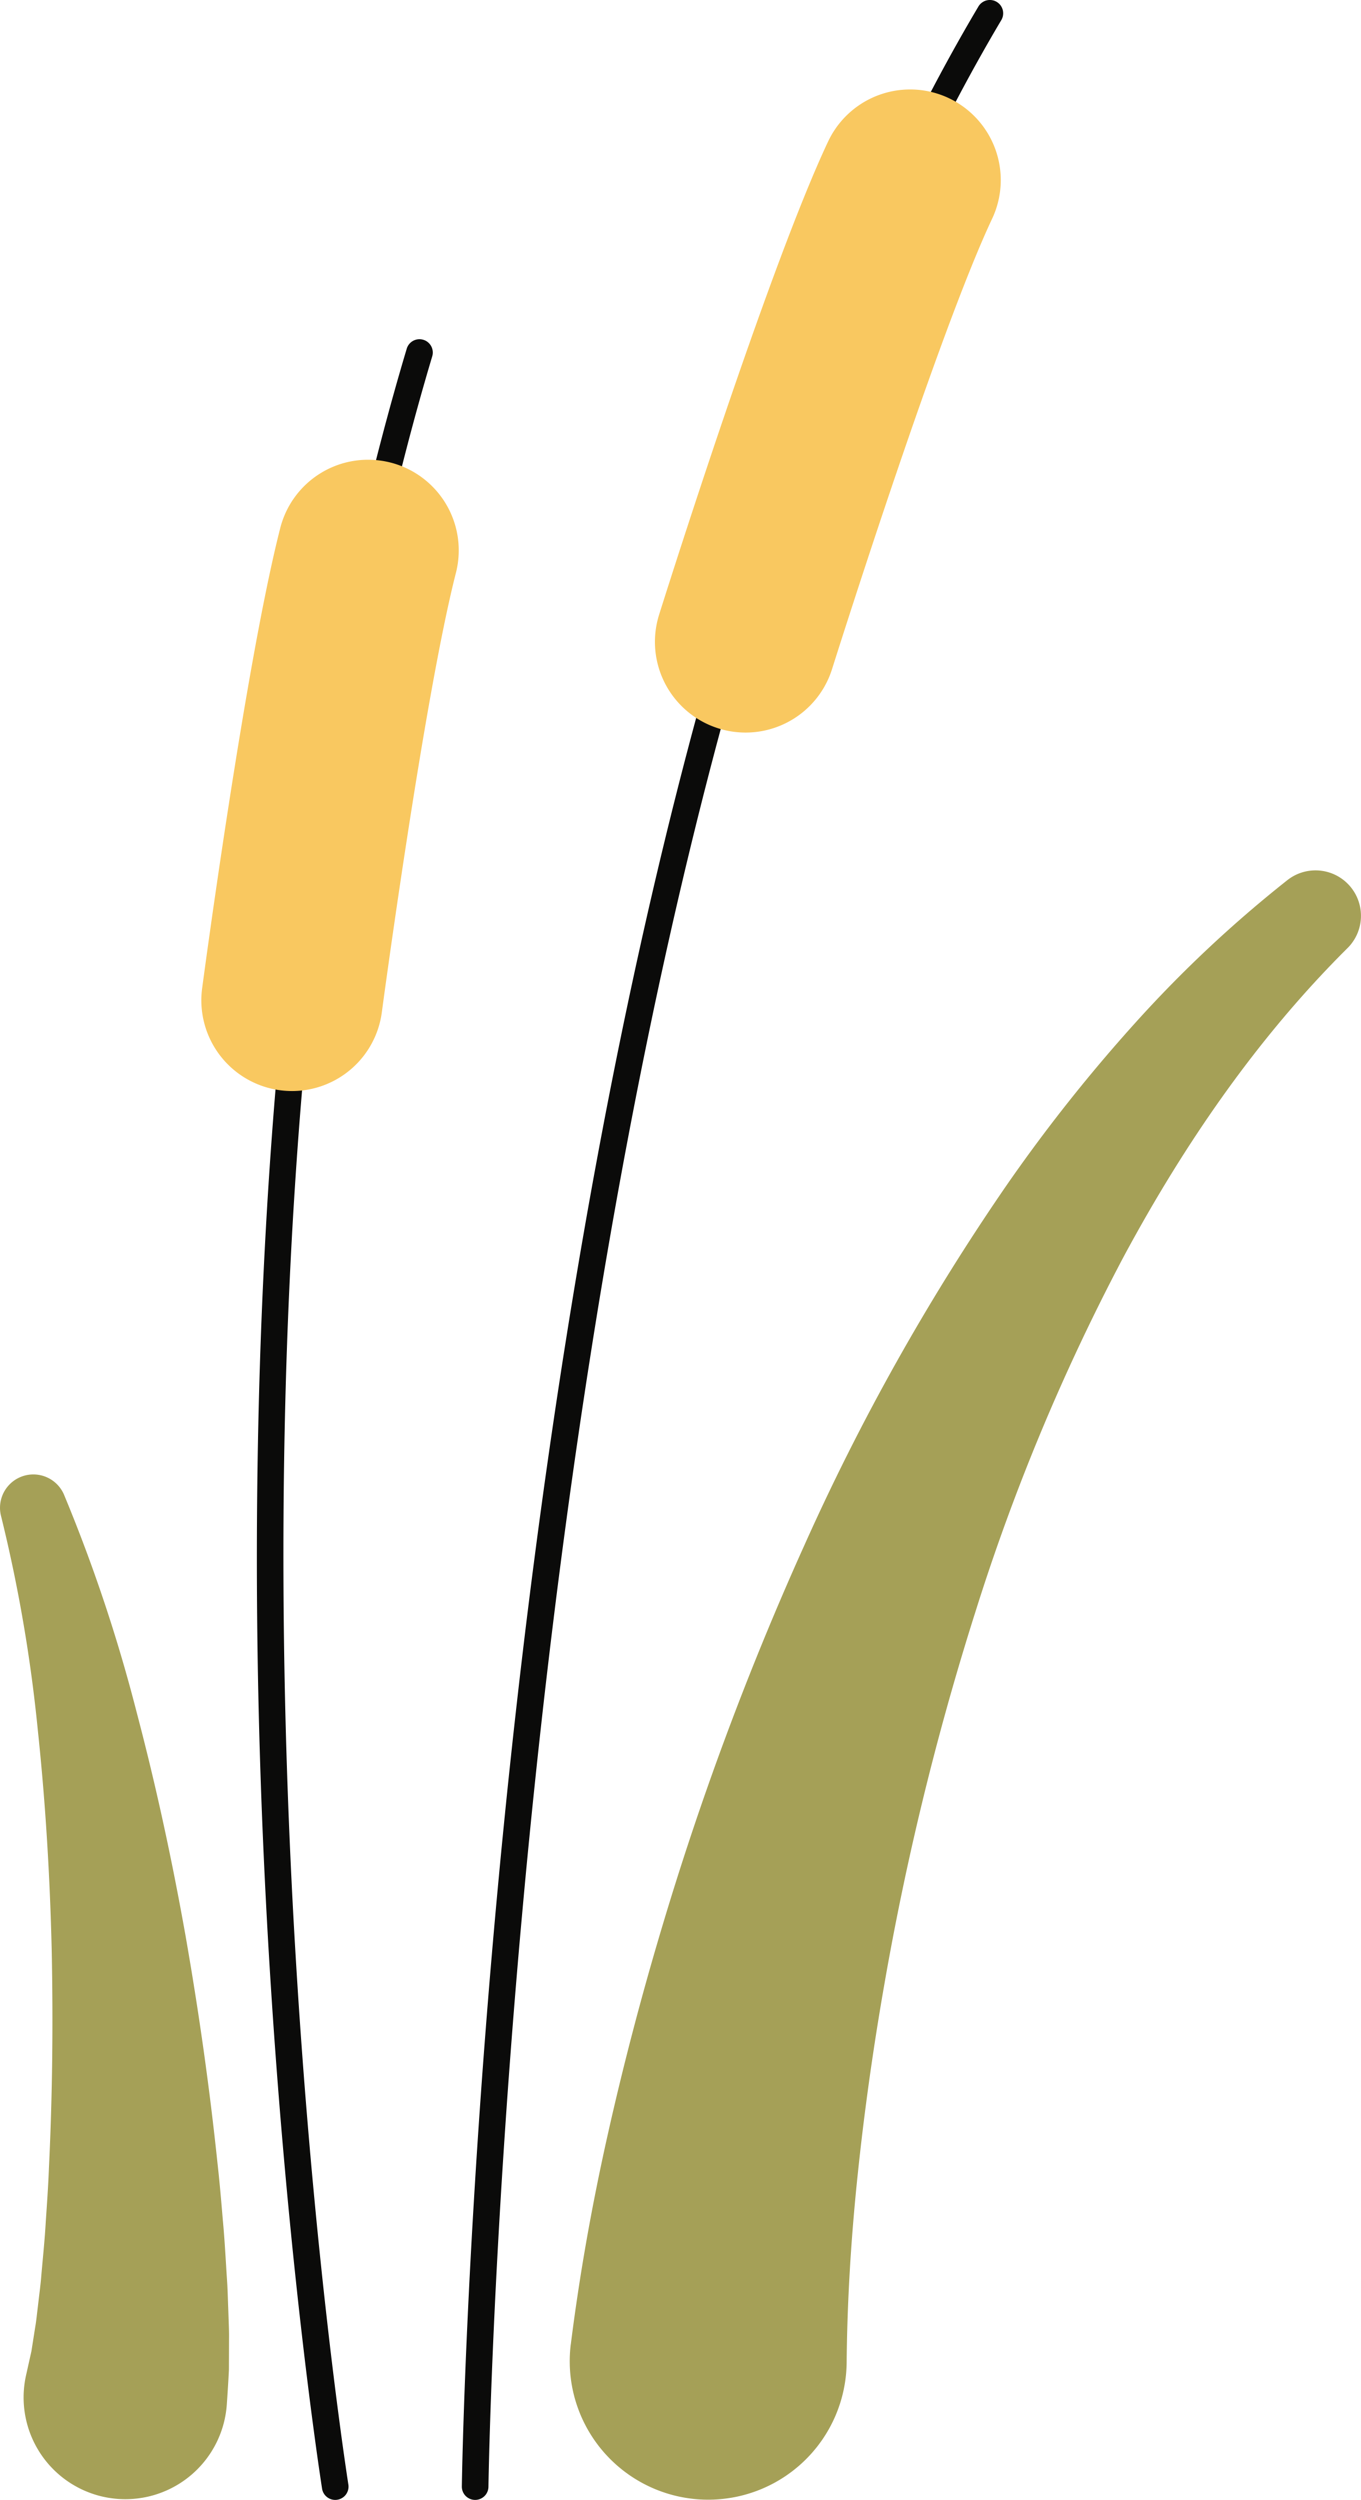   <svg xmlns="http://www.w3.org/2000/svg" viewBox="0 0 311.593 572.316">
   <g data-name="图层 2">
    <g data-name="图层 1">
     <path d="M6.13,543.043l1.058-4.751.881-5.59c.163-.915.279-1.9.391-2.893l.351-2.961c.227-1.981.5-3.933.655-5.977.351-4.056.778-8.09,1.01-12.217.279-4.107.571-8.22.728-12.369.8-16.564.979-33.289.629-50-.4-16.712-1.4-33.415-3.157-50.009A347.41,347.41,0,0,0,.262,347.159l-.02-.08a7.634,7.634,0,0,1,14.413-4.9A365.848,365.848,0,0,1,31.3,392.044c4.458,16.9,8.13,33.965,11.184,51.142,3.006,17.186,5.467,34.468,7.3,51.952.5,4.362.863,8.765,1.236,13.173.419,4.389.641,8.871.932,13.331.164,2.214.209,4.516.3,6.79l.118,3.423c.043,1.136.082,2.277.065,3.485l-.024,7.152c-.125,2.6-.3,5.28-.48,7.929A23.288,23.288,0,1,1,5.457,547.3a23.559,23.559,0,0,1,.473-3.372Z" style="fill:#a5a057">
     </path>
     <path d="M130.691,536.631c2.076-16.471,4.944-32.308,8.439-47.908s7.507-30.945,12.014-46.117A698.249,698.249,0,0,1,184.1,353.883a519.572,519.572,0,0,1,46.366-82.558,372.119,372.119,0,0,1,29.539-37.261,283.382,283.382,0,0,1,34.759-32.593,10.406,10.406,0,0,1,13.759,15.566l-.056.053c-20.713,20.59-37.417,44.949-51.28,70.739a483.194,483.194,0,0,0-33.894,81.25,651.205,651.205,0,0,0-20.908,85.676c-2.515,14.451-4.554,28.953-6.05,43.395-1.514,14.429-2.378,28.841-2.5,42.736a31.7,31.7,0,1,1-63.178-4.055Z" style="fill:#a5a057">
     </path>
     <path d="M108.782,572.315h-.04a3.048,3.048,0,0,1-3.009-3.087c.013-.941,1.393-95.5,16.579-212.089,8.922-68.5,20.8-131.116,35.288-186.1C175.748,102.194,198.089,45.15,224,1.492A3.049,3.049,0,0,1,229.247,4.6c-25.622,43.163-47.742,99.671-65.743,167.953-14.426,54.722-26.249,117.066-35.138,185.3-15.146,116.252-16.526,210.512-16.537,211.45A3.049,3.049,0,0,1,108.782,572.315Z" style="fill:#0b0b0a">
     </path>
     <path d="M170.7,167.71a20.767,20.767,0,0,1-19.805-26.978c1.009-3.214,24.885-79.052,38.7-108.348a20.753,20.753,0,1,1,37.543,17.7c-12.617,26.764-36.4,102.328-36.642,103.088A20.763,20.763,0,0,1,170.7,167.71Z" style="fill:#f9c860">
     </path>
     <path d="M76.744,572.315a3.048,3.048,0,0,1-3.006-2.568c-.111-.694-11.08-70.4-14.148-165.131-2.832-87.478.686-214.835,33.527-324.783a3.047,3.047,0,1,1,5.84,1.744c-18,60.253-38.378,165.174-33.274,322.842C68.738,498.766,79.648,568.1,79.757,568.788a3.048,3.048,0,0,1-3.013,3.527Z" style="fill:#0b0b0a">
     </path>
     <path d="M66.875,249.778a20.776,20.776,0,0,1-20.6-23.5c.4-3.015,9.928-74.213,17.891-105.409a20.753,20.753,0,1,1,40.217,10.267c-7.362,28.838-16.87,99.908-16.966,100.622A20.757,20.757,0,0,1,66.875,249.778Z" style="fill:#f9c860">
     </path>
    </g>
   </g>
  </svg>
